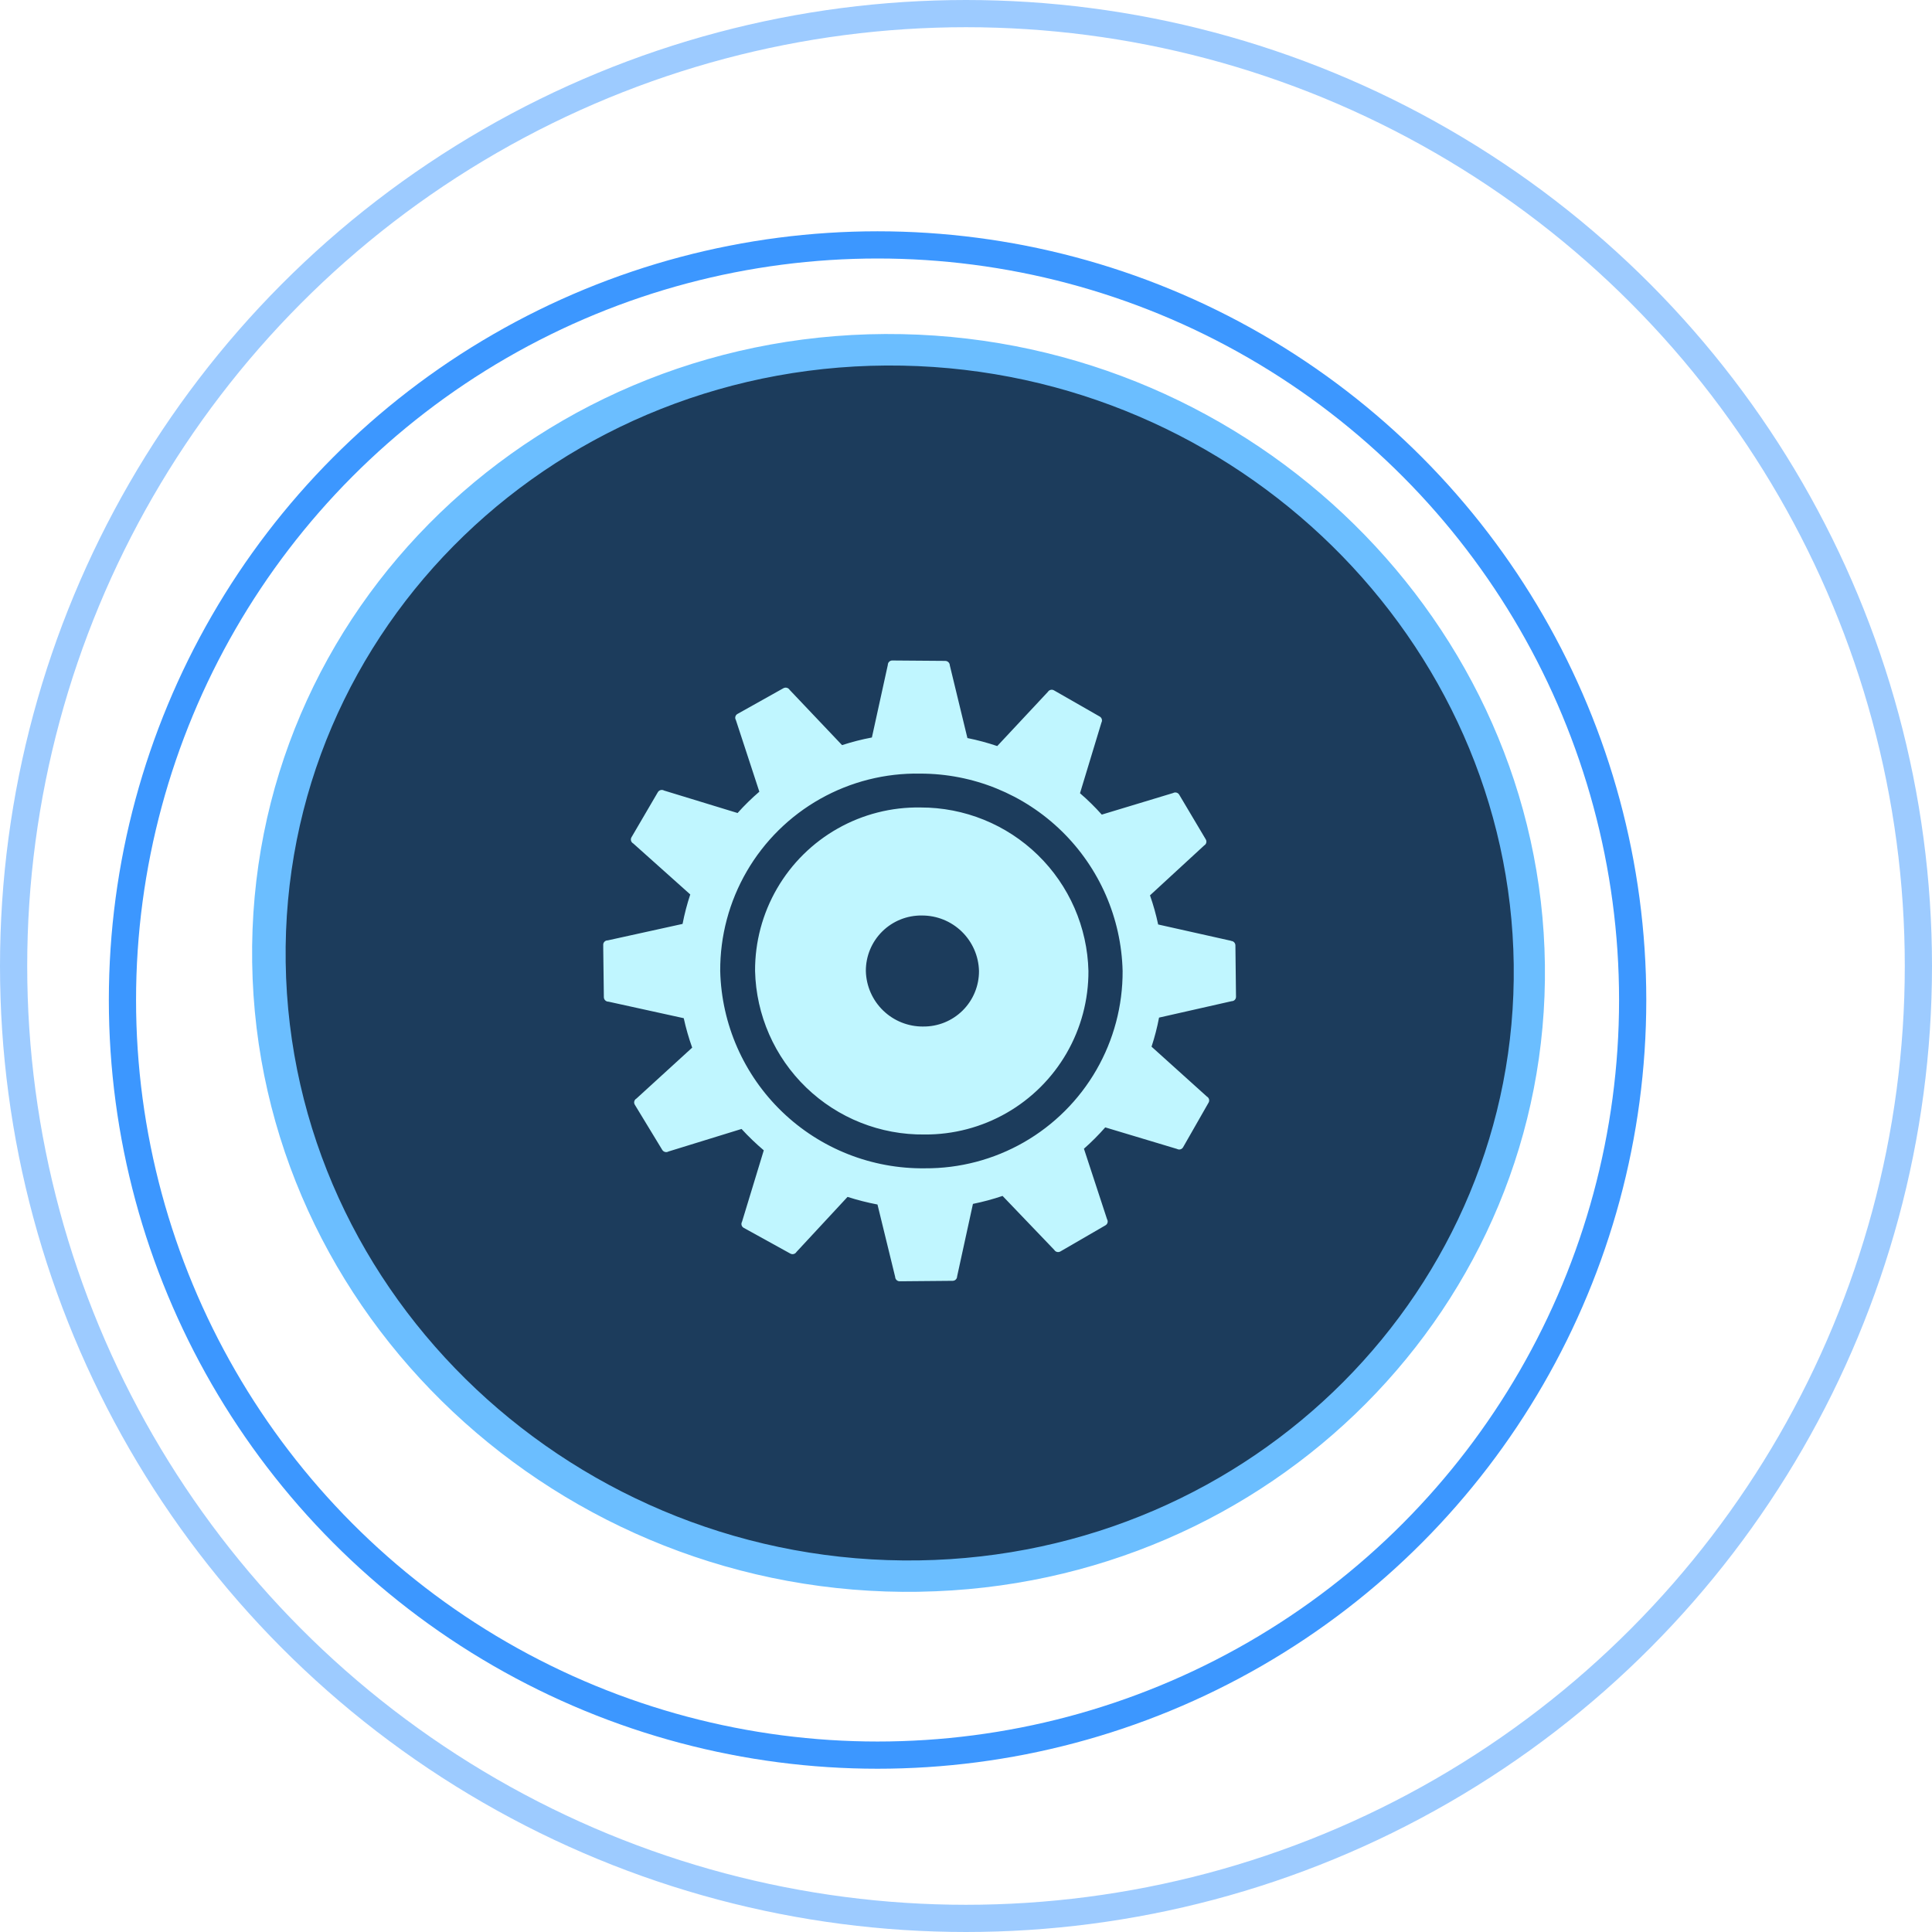 <svg xmlns="http://www.w3.org/2000/svg" xmlns:xlink="http://www.w3.org/1999/xlink" width="142" height="142" viewBox="0 0 142 142">
  <defs>
    <clipPath id="clip-path">
      <rect id="Rectangle_23287" data-name="Rectangle 23287" width="95.022" height="92.452" fill="none"/>
    </clipPath>
    <clipPath id="clip-path-4">
      <path id="Path_116554" data-name="Path 116554" d="M95.762,48.113c.321,24.428-19.551,44.542-44.841,44.951C25.113,93.482,3.5,73.3,3.125,47.958,2.752,22.594,23.805,2.434,49.666,2.94c25.341.5,45.775,20.725,46.1,45.173" transform="translate(-3.121 -2.93)" fill="none"/>
    </clipPath>
    <radialGradient id="radial-gradient" cx="0.5" cy="0.5" r="0.502" gradientTransform="matrix(0.976, 0, 0, -1, 0, 2.016)" gradientUnits="objectBoundingBox">
      <stop offset="0" stop-color="#508dc9"/>
      <stop offset="0.169" stop-color="#4d89c4"/>
      <stop offset="0.371" stop-color="#467eb5"/>
      <stop offset="0.589" stop-color="#3b6c9d"/>
      <stop offset="0.816" stop-color="#2b547c"/>
      <stop offset="1" stop-color="#1c3c5c"/>
    </radialGradient>
    <clipPath id="clip-path-5">
      <rect id="Rectangle_23285" data-name="Rectangle 23285" width="46.522" height="45.625" fill="none"/>
    </clipPath>
    <clipPath id="clip-path-6">
      <path id="Path_116556" data-name="Path 116556" d="M88.649,71.544A11.959,11.959,0,0,0,76.486,83.566,12.312,12.312,0,0,0,88.939,95.579a11.964,11.964,0,0,0,12.049-12.014,12.316,12.316,0,0,0-12.34-12.021m.194,16.1a4.179,4.179,0,0,1-4.214-4.079,4.06,4.06,0,0,1,4.116-4.081,4.179,4.179,0,0,1,4.2,4.081,4.059,4.059,0,0,1-4.1,4.078m22.63-6.3-5.362-1.2a17.189,17.189,0,0,0-.6-2.14l3.986-3.671a.32.32,0,0,0,.115-.441l-1.955-3.29a.333.333,0,0,0-.449-.119l-5.241,1.586a17.312,17.312,0,0,0-1.6-1.572l1.575-5.192a.328.328,0,0,0-.126-.444l-3.364-1.926a.332.332,0,0,0-.448.115L94.285,67.03a17.857,17.857,0,0,0-2.192-.589L90.8,61.1a.34.34,0,0,0-.336-.33L86.57,60.74a.325.325,0,0,0-.327.325L85.072,66.4a17.332,17.332,0,0,0-2.192.561L79.027,62.9a.344.344,0,0,0-.458-.122l-3.379,1.892a.32.32,0,0,0-.115.447L76.8,70.383a17.035,17.035,0,0,0-1.6,1.568L69.8,70.3a.338.338,0,0,0-.459.118L67.4,73.738a.326.326,0,0,0,.13.449l4.193,3.75a17.011,17.011,0,0,0-.566,2.165l-5.5,1.21a.326.326,0,0,0-.334.327l.049,3.853a.335.335,0,0,0,.342.325l5.529,1.214a17.6,17.6,0,0,0,.621,2.164l-4.1,3.745a.321.321,0,0,0-.119.448l2.018,3.322a.341.341,0,0,0,.461.118l5.367-1.656a18.282,18.282,0,0,0,1.635,1.571l-1.6,5.252a.323.323,0,0,0,.127.446l3.423,1.89a.337.337,0,0,0,.455-.122l3.752-4.044a18.42,18.42,0,0,0,2.2.56l1.3,5.321a.33.33,0,0,0,.336.322l3.889-.034a.327.327,0,0,0,.328-.325l1.163-5.329a17.91,17.91,0,0,0,2.177-.586l3.8,3.967a.331.331,0,0,0,.451.114l3.315-1.922a.321.321,0,0,0,.115-.444l-1.7-5.184a17.312,17.312,0,0,0,1.566-1.569l5.276,1.585a.328.328,0,0,0,.444-.121l1.878-3.288a.323.323,0,0,0-.125-.44l-4.07-3.668a16.88,16.88,0,0,0,.552-2.136l5.335-1.207a.319.319,0,0,0,.321-.322l-.044-3.784a.331.331,0,0,0-.33-.323M88.97,98.064a14.861,14.861,0,0,1-15.046-14.5,14.434,14.434,0,0,1,14.7-14.509A14.866,14.866,0,0,1,103.5,83.564a14.439,14.439,0,0,1-14.529,14.5" transform="translate(-65.326 -60.74)" fill="none"/>
    </clipPath>
    <linearGradient id="linear-gradient" x1="-0.563" y1="1.47" x2="-0.554" y2="1.47" gradientUnits="objectBoundingBox">
      <stop offset="0" stop-color="#9fdfff"/>
      <stop offset="1" stop-color="#c0f6ff"/>
    </linearGradient>
  </defs>
  <g id="Group_170054" data-name="Group 170054" transform="translate(18.529 24.548)">
    <g id="Group_170053" data-name="Group 170053" clip-path="url(#clip-path)">
      <g id="Group_170052" data-name="Group 170052">
        <g id="Group_170051" data-name="Group 170051" clip-path="url(#clip-path)">
          <g id="Group_170045" data-name="Group 170045" style="mix-blend-mode: hard-light;isolation: isolate">
            <g id="Group_170044" data-name="Group 170044">
              <g id="Group_170043" data-name="Group 170043" clip-path="url(#clip-path)">
                <g id="Group_170042" data-name="Group 170042" transform="translate(1.233 1.158)">
                  <g id="Group_170041" data-name="Group 170041" clip-path="url(#clip-path-4)">
                    <rect id="Rectangle_23282" data-name="Rectangle 23282" width="93.332" height="91.048" transform="translate(-0.369 -0.496)" fill="url(#radial-gradient)"/>
                  </g>
                </g>
                <path id="Path_116555" data-name="Path 116555" d="M49.05,92.446C22.617,92.886.388,72.145.005,46.183-.378,20.2,21.273-.519,47.762.011,73.706.53,94.69,21.319,95.019,46.343c.328,25-20.079,45.673-45.969,46.1M47.794,2.325c-25.149-.48-45.688,19.2-45.326,43.863.363,24.64,21.449,44.345,46.549,43.951,24.609-.387,44.025-20.025,43.711-43.8C92.416,22.545,72.452,2.8,47.794,2.325" transform="translate(0 0)" fill="#6bbeff"/>
              </g>
            </g>
          </g>
          <g id="Group_170050" data-name="Group 170050" transform="translate(25.808 23.997)" style="mix-blend-mode: hard-light;isolation: isolate">
            <g id="Group_170049" data-name="Group 170049">
              <g id="Group_170048" data-name="Group 170048" clip-path="url(#clip-path-5)">
                <g id="Group_170047" data-name="Group 170047" transform="translate(0 0)">
                  <g id="Group_170046" data-name="Group 170046" clip-path="url(#clip-path-6)">
                    <rect id="Rectangle_23284" data-name="Rectangle 23284" width="46.163" height="47.052" transform="translate(-0.53 45.621) rotate(-89.337)" fill="url(#linear-gradient)"/>
                  </g>
                </g>
              </g>
            </g>
          </g>
        </g>
      </g>
    </g>
    <g id="Ellipse_1362" data-name="Ellipse 1362" transform="translate(-10.529 -7.548)" fill="none" stroke="#0b7dff" stroke-width="2" opacity="0.8">
      <circle cx="56.5" cy="56.5" r="56.5" stroke="none"/>
      <circle cx="56.5" cy="56.5" r="55.5" fill="none"/>
    </g>
    <g id="Ellipse_1363" data-name="Ellipse 1363" transform="translate(-18.529 -24.548)" fill="none" stroke="#0b7dff" stroke-width="2" opacity="0.4">
      <circle cx="71" cy="71" r="71" stroke="none"/>
      <circle cx="71" cy="71" r="70" fill="none"/>
    </g>
  </g>
</svg>
